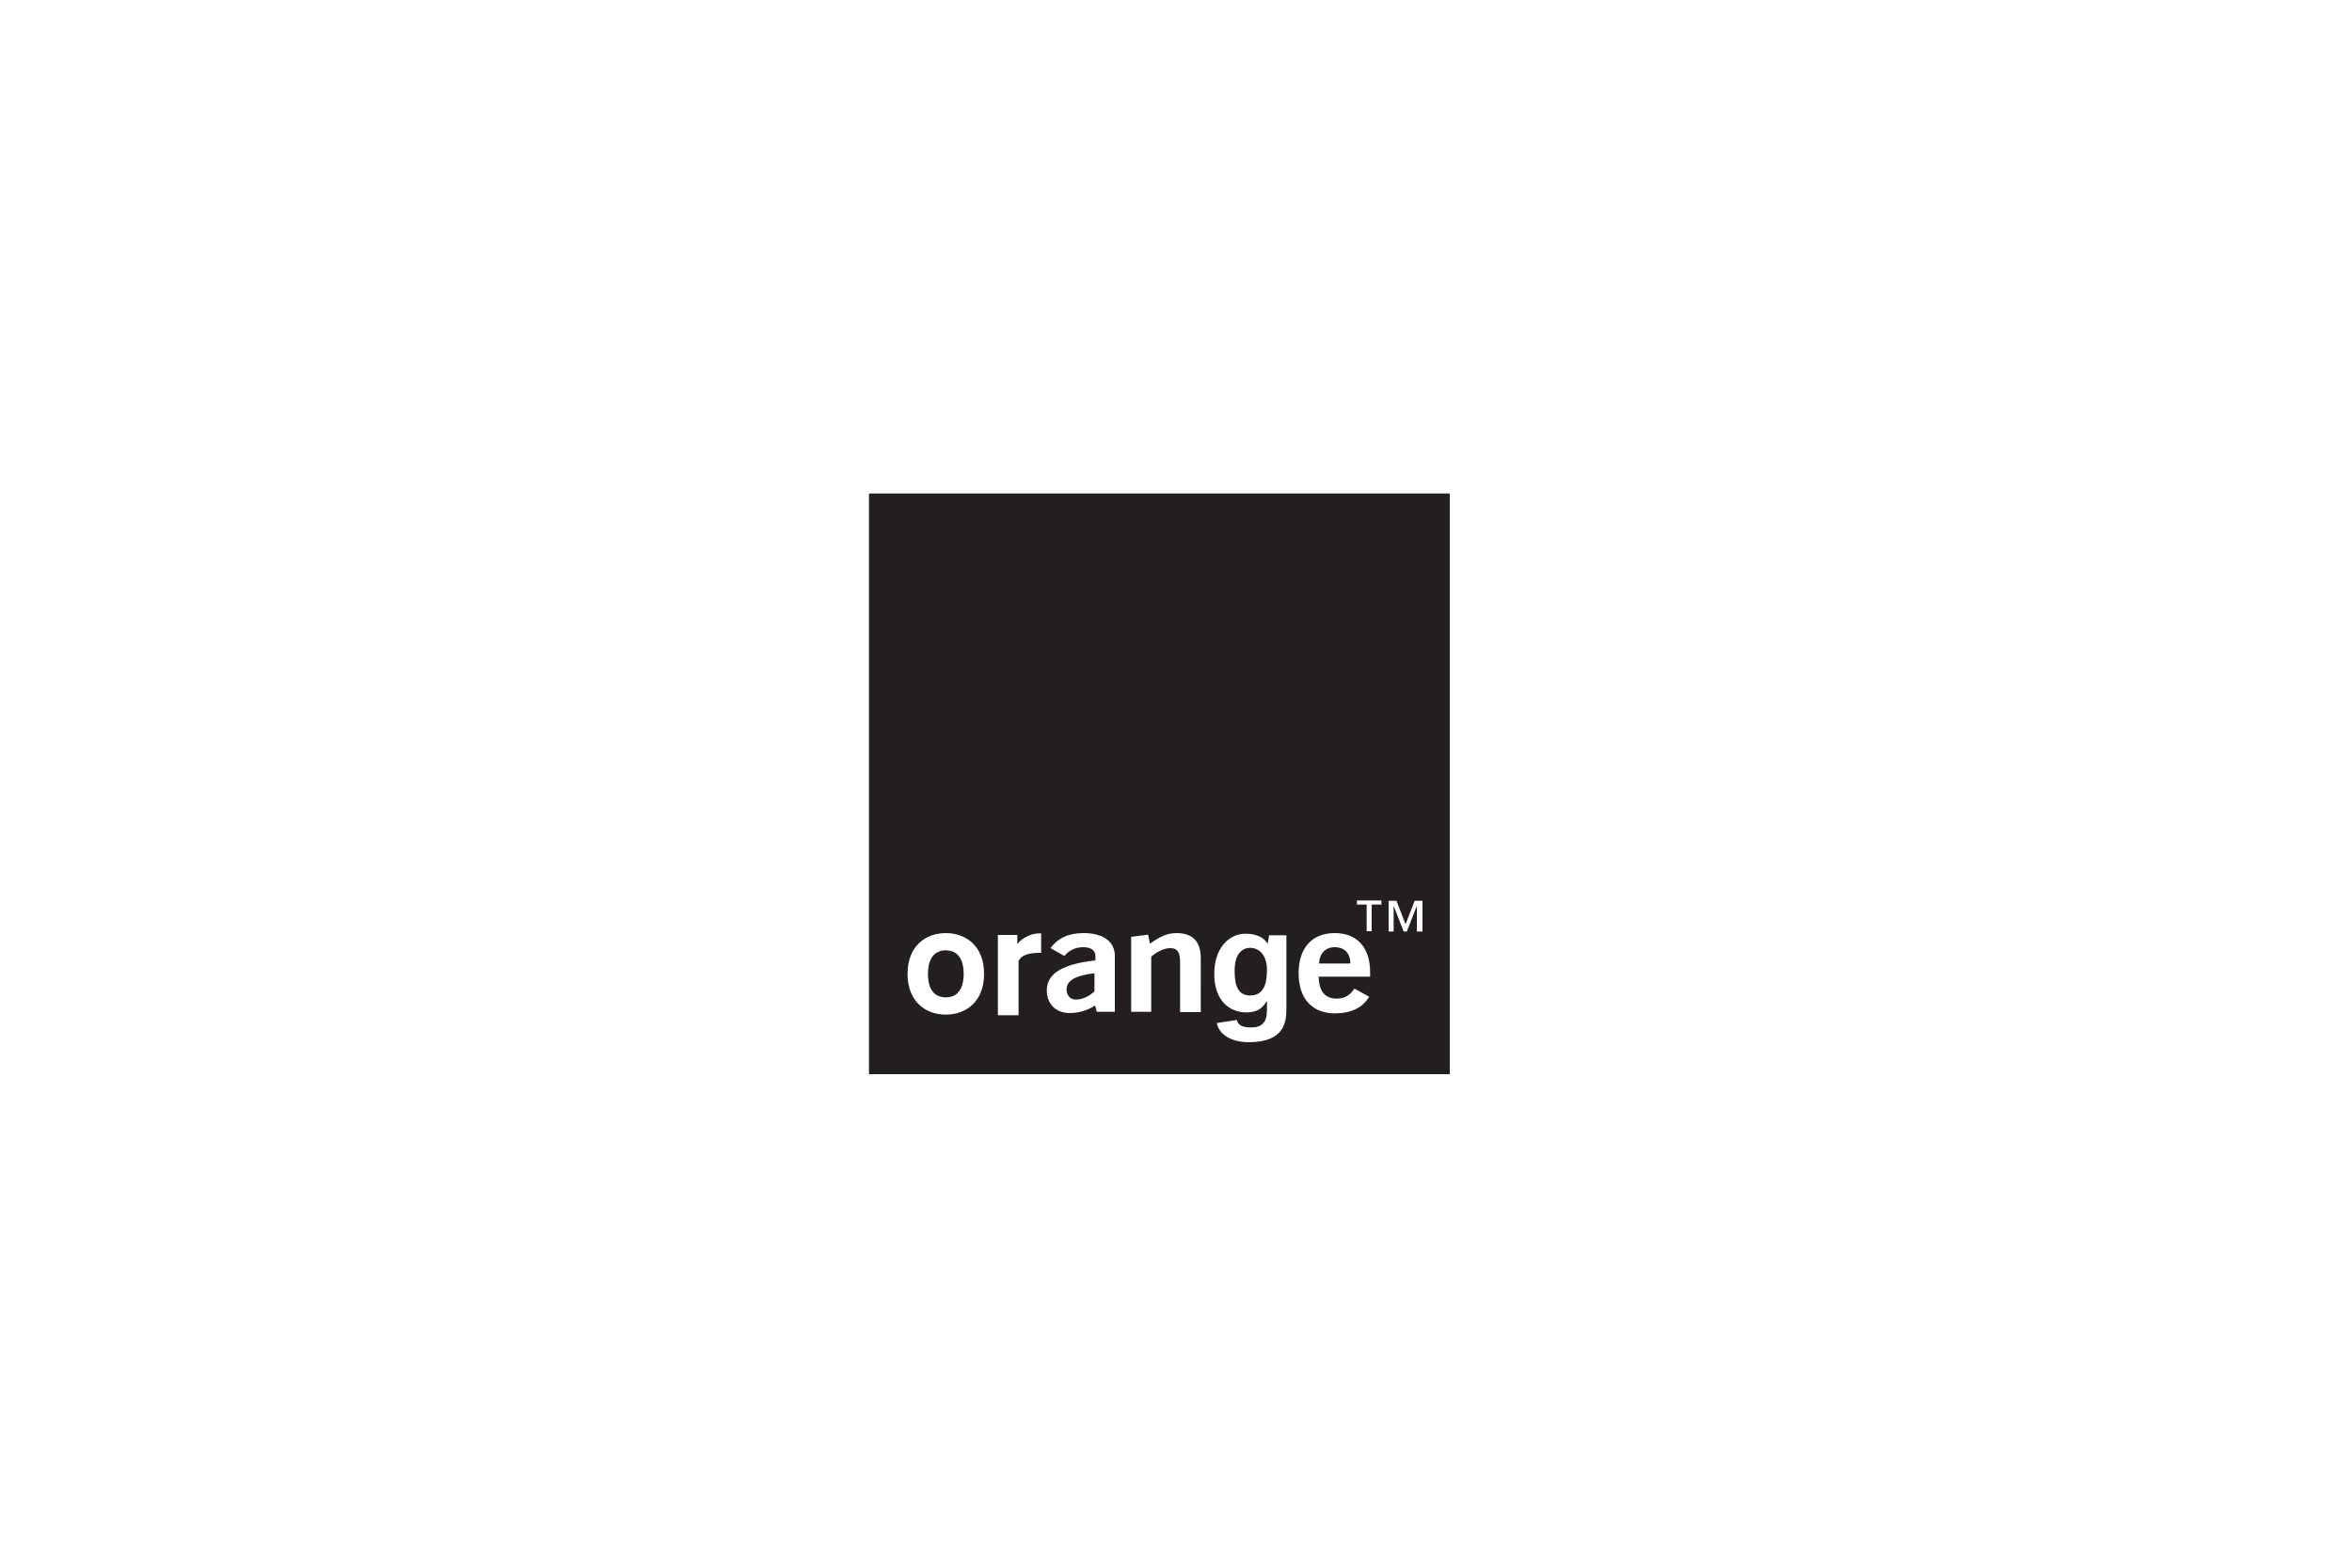 <?xml version="1.0" encoding="utf-8"?>
<!-- Generator: Adobe Illustrator 24.1.2, SVG Export Plug-In . SVG Version: 6.00 Build 0)  -->
<svg version="1.1" id="Layer_1" xmlns="http://www.w3.org/2000/svg" xmlns:xlink="http://www.w3.org/1999/xlink" x="0px" y="0px"
	 viewBox="0 0 750 500" style="enable-background:new 0 0 750 500;" xml:space="preserve">
<style type="text/css">
	.st0{clip-path:url(#SVGID_2_);fill:#231F20;}
</style>
<g>
	<g>
		<defs>
			<rect id="SVGID_1_" x="25" y="8.3" width="700" height="483.4"/>
		</defs>
		<clipPath id="SVGID_2_">
			<use xlink:href="#SVGID_1_"  style="overflow:visible;"/>
		</clipPath>
		<path class="st0" d="M398.6,302.3c-2.3,0-4.9,1.7-4.9,7.2c0,3,0.2,8.1,5,8c4.9,0,5.3-5,5.3-8.3C404,305.4,402.1,302.3,398.6,302.3
			"/>
		<path class="st0" d="M425.6,302.1c-2.9,0-4.8,1.9-5,5.2h10C430.6,304,428.7,302.1,425.6,302.1"/>
		<path class="st0" d="M340.1,315.6c0,1.6,1,3.2,2.9,3.2c2,0,4-0.8,6-2.6v-5.8C343,311.1,340.1,312.7,340.1,315.6"/>
		<path class="st0" d="M301.6,303.1c-4.8,0-5.7,4.4-5.7,7.5c0,3.2,0.9,7.5,5.7,7.5c4.8,0,5.7-4.4,5.7-7.5
			C307.3,307.5,306.4,303.1,301.6,303.1"/>
		<path class="st0" d="M453.4,297.1h-1.6v-8.2h0l-3.2,8.2h-1l-3.2-8.2h0v8.2h-1.6v-9.8h2.5l2.9,7.5l2.9-7.5h2.5V297.1z M440.5,288.5
			h-3.1v8.5h-1.6v-8.5h-3.1v-1.3h7.8V288.5z M436.9,311.5h-16.4c0.1,4.7,2,7,5.8,7c2.5,0,4.1-1,5.6-3.2l4.7,2.6
			c-2.1,3.5-5.8,5.3-10.9,5.3c-7.3,0-11.6-4.7-11.6-12.8c0-8.2,4.4-12.8,11.5-12.8c7.1,0,11.3,4.5,11.3,12.5
			C436.9,310.7,436.9,311.1,436.9,311.5 M410.2,321.5c0,4.1-0.3,10.9-12,10.9c-4.8,0-9.3-1.9-10.2-6.1l6.4-1c0.3,1.2,1,2.4,4.6,2.4
			c3.3,0,5-1.6,5-5.4v-2.9l-0.1-0.1c-1,1.8-2.6,3.6-6.4,3.6c-5.7,0-10.3-4-10.3-12.3c0-8.2,4.7-12.8,9.9-12.8c4.7,0,6.6,2.1,7.1,3.3
			l0.5-2.8h5.5V321.5z M382.8,322.8h-6.5v-16c0-3-0.8-4.4-3.1-4.4c-1.9,0-3.9,0.9-6.1,2.7v17.6h-6.4v-23.9l5.4-0.7l0.6,2.9
			c3-2.2,5.4-3.4,8.5-3.4c5.1,0,7.7,2.7,7.7,8V322.8z M349.8,322.9l-0.6-2.2c-2.5,1.6-5.2,2.4-8.1,2.4c-4.6,0-7.3-3.1-7.3-7.2
			c0-5.5,5.1-8.4,15.5-9.6v-1.4c0-1.8-1.4-2.8-3.9-2.8c-2.5,0-4.5,1-6,2.8l-4.4-2.5c2.3-3.2,5.8-4.8,10.5-4.8c6.4,0,10,2.8,10,7.3
			c0,0,0,17.8,0,17.8H349.8z M332,303.9h-0.3c-2.8,0-5.9,0.4-6.9,2.6v17.3h-6.6v-25.6h6.2v2.9c1.2-1.6,4.1-3.4,6.8-3.4
			c0.3,0,0.6,0,0.8,0V303.9z M301.6,323.6c-6.4,0-12.2-4.1-12.2-13c0-8.9,5.8-13,12.2-13s12.2,4.1,12.2,13
			C313.8,319.5,308,323.6,301.6,323.6 M277.1,342.6h185.2V157.4H277.1V342.6z"/>
		<path class="st0" d="M404.3,301.1c0,0,0-0.1-0.1-0.1L404.3,301.1L404.3,301.1z"/>
	</g>
</g>
</svg>
